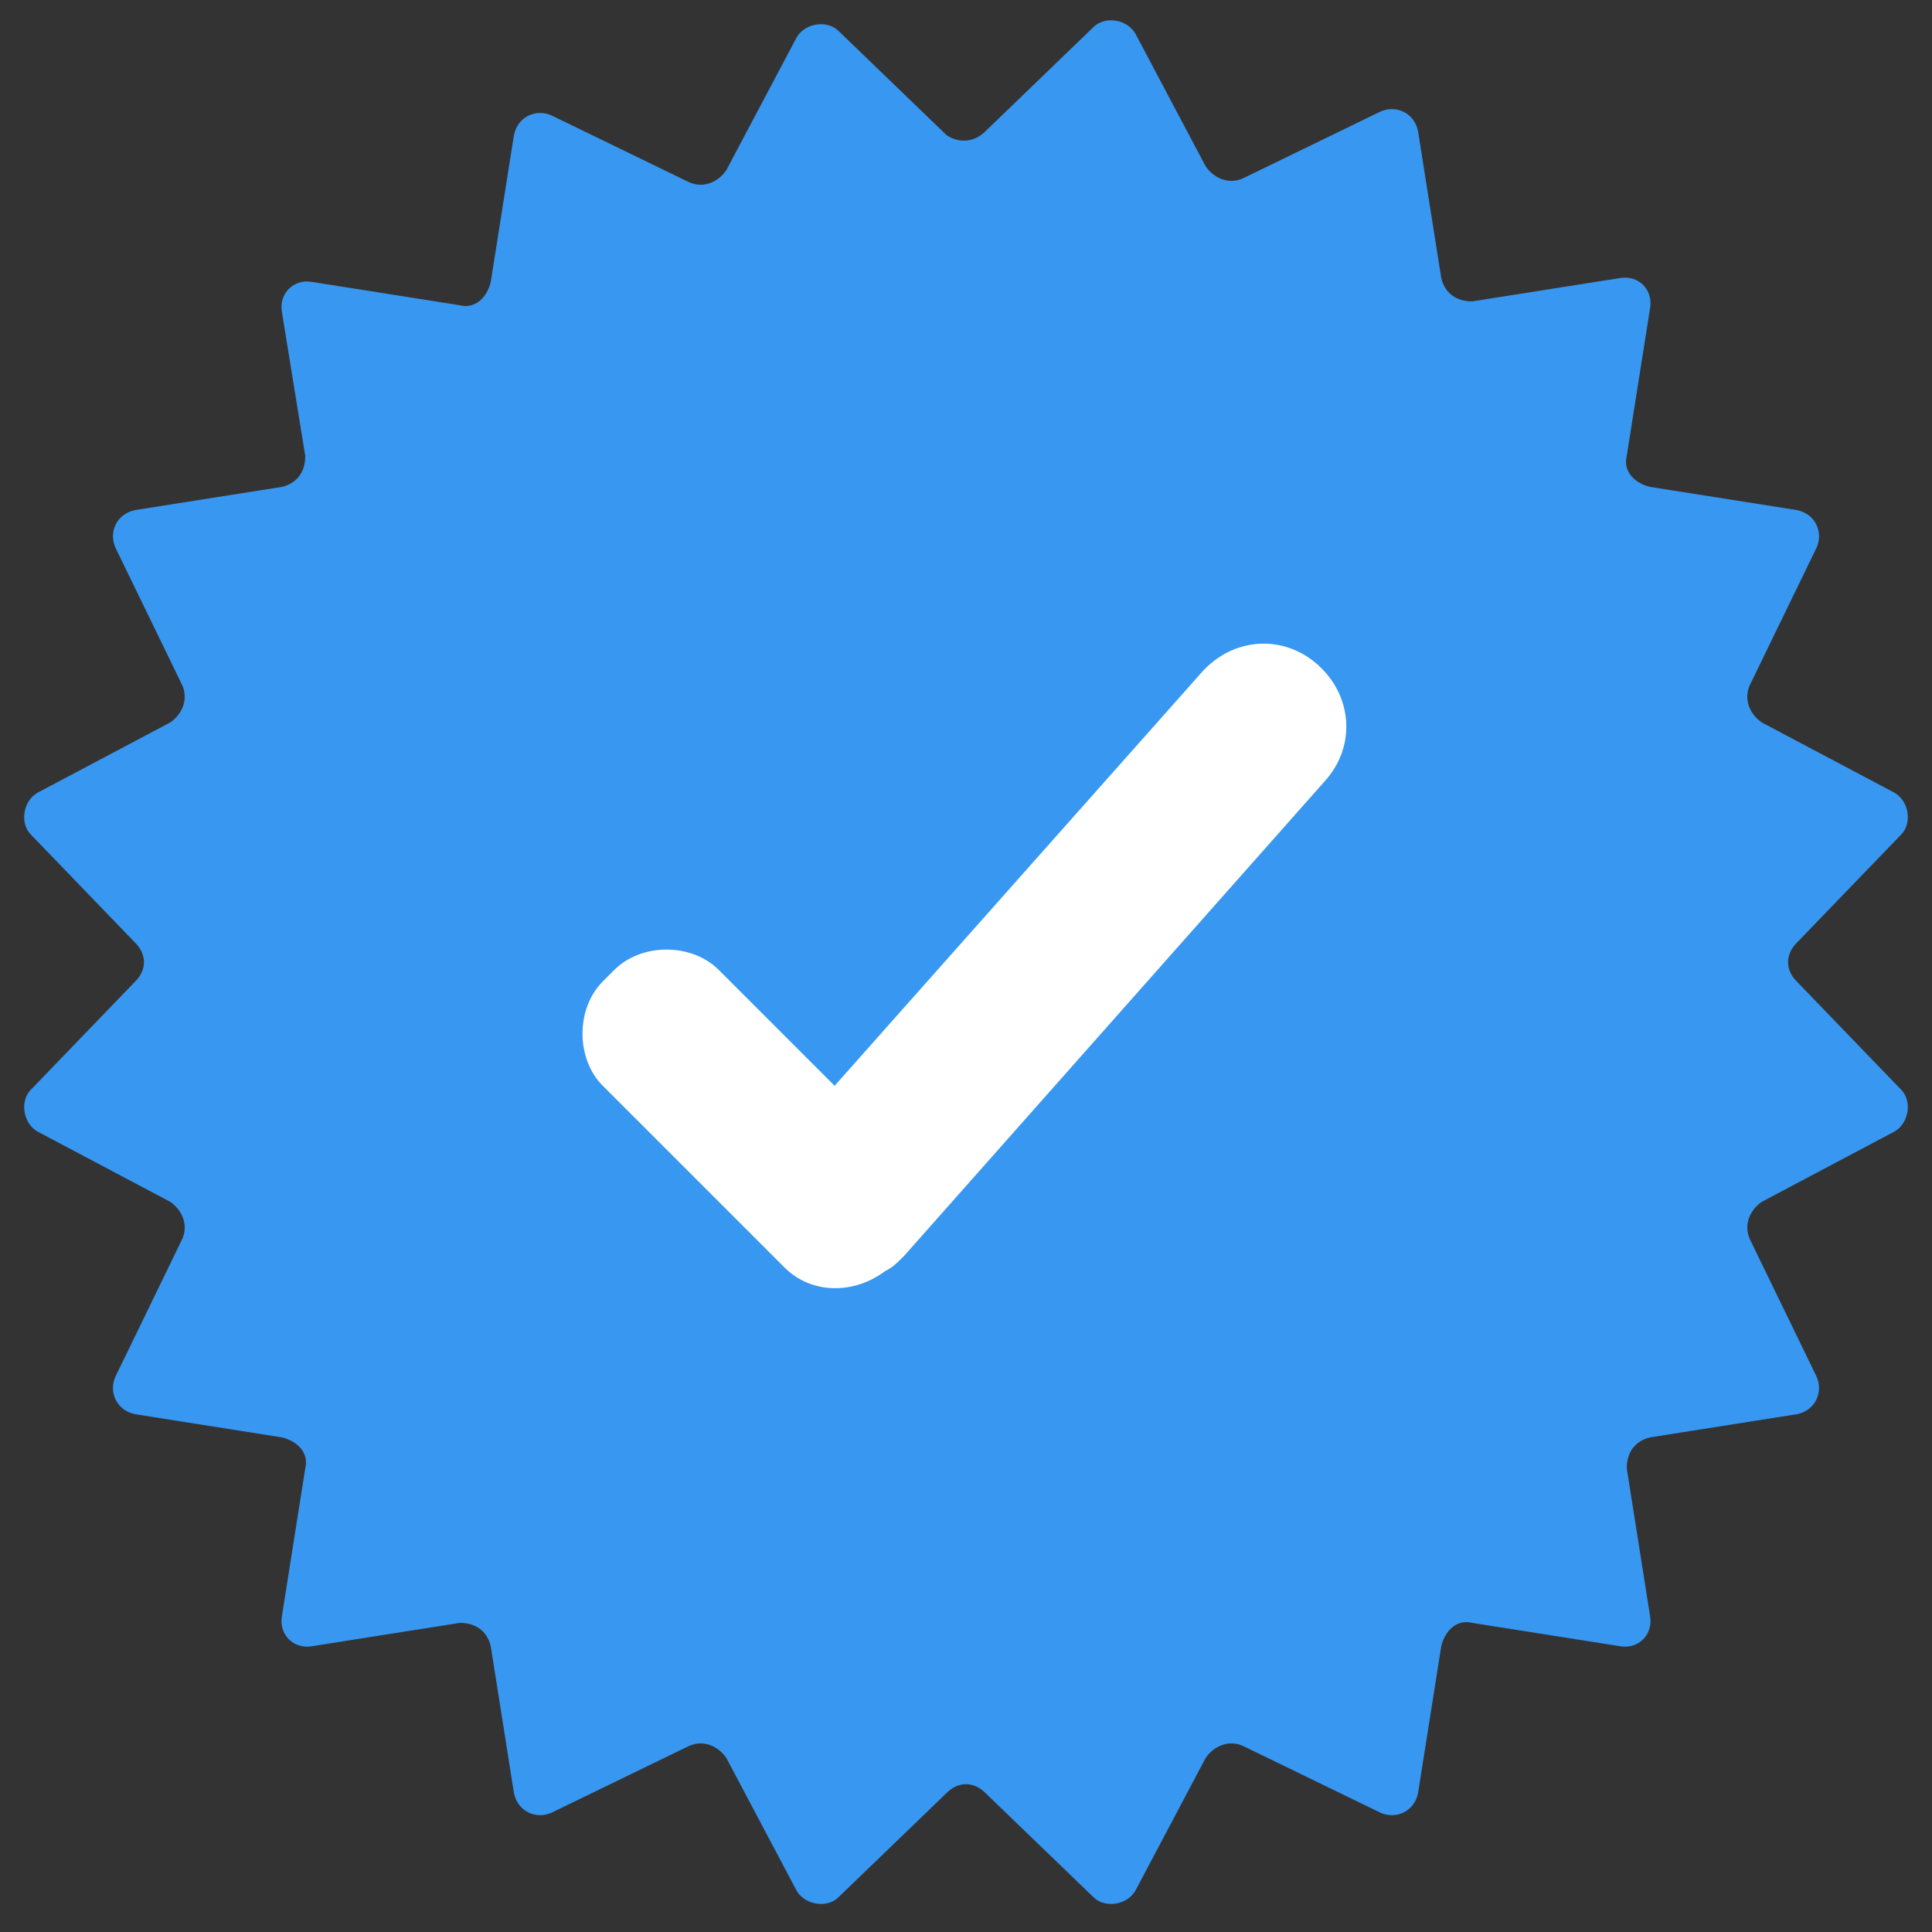 <?xml version="1.0" encoding="utf-8"?>
<!-- Generator: Adobe Illustrator 26.0.2, SVG Export Plug-In . SVG Version: 6.00 Build 0)  -->
<svg version="1.1" id="Layer_1" xmlns="http://www.w3.org/2000/svg" xmlns:xlink="http://www.w3.org/1999/xlink" x="0px" y="0px"
	 viewBox="0 0 50 50" style="enable-background:new 0 0 50 50;" xml:space="preserve">
<rect x="0" y="0" width="50" height="50" fill="#333333" stroke="none"/>
<style type="text/css">
	.st0{fill:#3897F0;}
	.st1{fill:#FFFFFF;}
</style>
<g id="Badge">
	<path class="st0" d="M25.5,3.4l2.8-2.7c0.3-0.3,0.9-0.2,1.1,0.2l1.8,3.4c0.2,0.3,0.6,0.5,1,0.3l3.5-1.7c0.4-0.2,0.9,0,1,0.5
		l0.6,3.8c0.1,0.4,0.4,0.6,0.8,0.6l3.8-0.6c0.5-0.1,0.9,0.3,0.8,0.8l-0.6,3.8c-0.1,0.4,0.2,0.7,0.6,0.8l3.8,0.6
		c0.5,0.1,0.7,0.6,0.5,1l-1.7,3.5c-0.2,0.4,0,0.8,0.3,1l3.4,1.8c0.4,0.2,0.5,0.8,0.2,1.1l-2.7,2.8c-0.3,0.3-0.3,0.7,0,1l2.7,2.8
		c0.3,0.3,0.2,0.9-0.2,1.1l-3.4,1.8c-0.3,0.2-0.5,0.6-0.3,1l1.7,3.5c0.2,0.4,0,0.9-0.5,1l-3.8,0.6c-0.4,0.1-0.6,0.4-0.6,0.8l0.6,3.8
		c0.1,0.5-0.3,0.9-0.8,0.8l-3.8-0.6c-0.4-0.1-0.7,0.2-0.8,0.6l-0.6,3.8c-0.1,0.5-0.6,0.7-1,0.5l-3.5-1.7c-0.4-0.2-0.8,0-1,0.3
		l-1.8,3.4c-0.2,0.4-0.8,0.5-1.1,0.2l-2.8-2.7c-0.3-0.3-0.7-0.3-1,0l-2.8,2.7c-0.3,0.3-0.9,0.2-1.1-0.2l-1.8-3.4
		c-0.2-0.3-0.6-0.5-1-0.3l-3.5,1.7c-0.4,0.2-0.9,0-1-0.5l-0.6-3.8c-0.1-0.4-0.4-0.6-0.8-0.6l-3.8,0.6c-0.5,0.1-0.9-0.3-0.8-0.8
		l0.6-3.8c0.1-0.4-0.2-0.7-0.6-0.8l-3.8-0.6c-0.5-0.1-0.7-0.6-0.5-1l1.7-3.5c0.2-0.4,0-0.8-0.3-1l-3.4-1.8c-0.4-0.2-0.5-0.8-0.2-1.1
		l2.7-2.8c0.3-0.3,0.3-0.7,0-1l-2.7-2.8c-0.3-0.3-0.2-0.9,0.2-1.1l3.4-1.8c0.3-0.2,0.5-0.6,0.3-1l-1.7-3.5c-0.2-0.4,0-0.9,0.5-1
		l3.8-0.6c0.4-0.1,0.6-0.4,0.6-0.8L7.3,8.1C7.2,7.6,7.6,7.2,8.1,7.3l3.8,0.6c0.4,0.1,0.7-0.2,0.8-0.6l0.6-3.8c0.1-0.5,0.6-0.7,1-0.5
		l3.5,1.7c0.4,0.2,0.8,0,1-0.3l1.8-3.4c0.2-0.4,0.8-0.5,1.1-0.2l2.8,2.7C24.8,3.7,25.2,3.7,25.5,3.4z"/>
	<path class="st1" d="M34.1,17.2c-0.9-0.8-2.2-0.7-3,0.2l-9.5,10.7l-3-3c-0.7-0.7-2-0.7-2.7,0l-0.3,0.3c-0.7,0.7-0.7,2,0,2.7
		l4.7,4.7c0.7,0.7,1.8,0.7,2.6,0.1c0.2-0.1,0.3-0.2,0.5-0.4l10.9-12.3C35.1,19.3,35,18,34.1,17.2z"/>
</g>
</svg>
